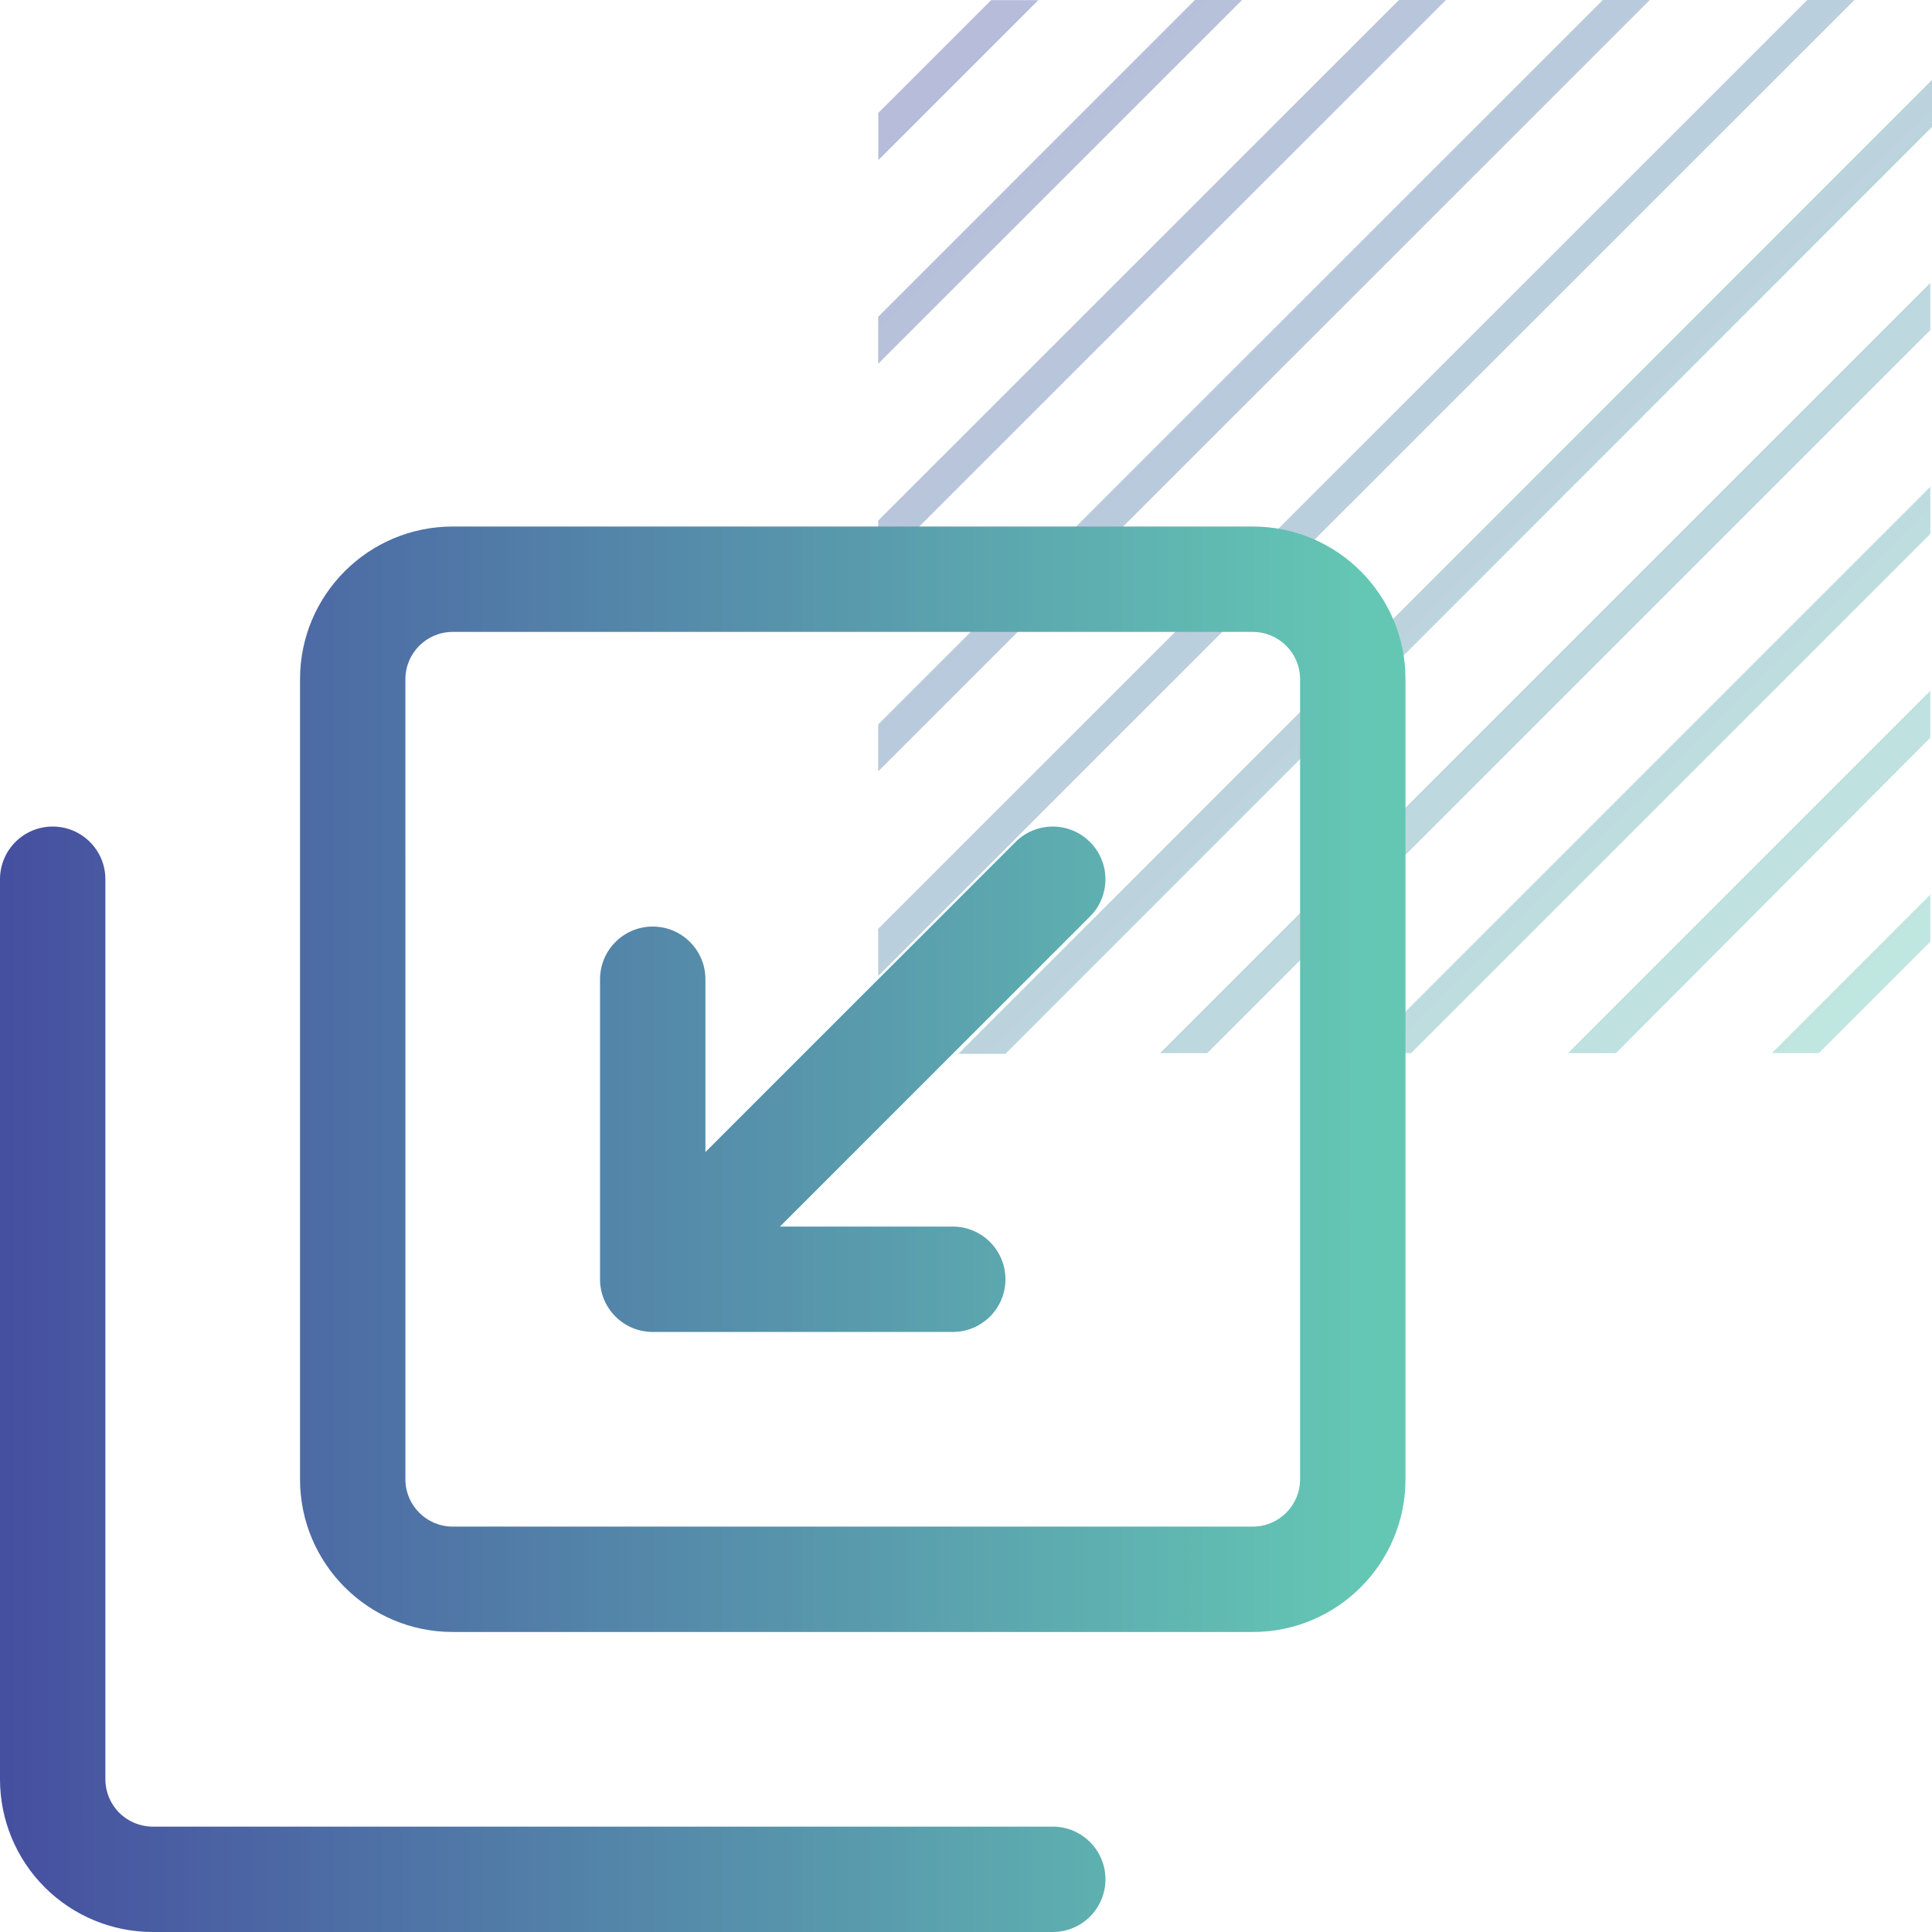 <svg width="55" height="55" viewBox="0 0 55 55" fill="none" xmlns="http://www.w3.org/2000/svg">
<path d="M29.559 0.004H28.217L25.004 3.216V4.558L29.559 0.004ZM54.952 21.001V19.664L44.637 29.98H46.003L54.952 21.001ZM54.952 15.199V13.858L38.829 29.98H40.171L54.952 15.199ZM54.952 9.396V8.055L33.025 29.98H34.367L54.952 9.396ZM54.952 26.808V25.466L50.441 29.98H51.779L54.952 26.808ZM35.359 0H34.017L25 9.019V10.356L35.359 0ZM41.163 0H39.825L25 14.821V16.159L41.163 0ZM46.967 0H45.629L25 20.624V21.961L46.967 0ZM55 3.614V2.273L27.285 30H28.623L55 3.614ZM52.791 0H51.449L25 26.442V27.783L52.791 0Z" fill="url(#paint0_linear_2486_4019)" fill-opacity="0.4"/>
<path fill-rule="evenodd" clip-rule="evenodd" d="M37.011 42.112C37.011 42.856 36.407 43.459 35.664 43.459H12.888C12.144 43.459 11.541 42.856 11.541 42.112V19.336C11.541 18.592 12.144 17.989 12.888 17.989H35.664C36.407 17.989 37.011 18.592 37.011 19.336V42.112ZM35.664 46.459C38.064 46.459 40.011 44.513 40.011 42.112V19.336C40.011 16.936 38.064 14.989 35.664 14.989H12.888C10.487 14.989 8.541 16.936 8.541 19.336V42.112C8.541 44.513 10.487 46.459 12.888 46.459H35.664ZM3 25.03C3 24.202 2.328 23.53 1.5 23.53C0.671 23.53 -9.15527e-05 24.202 -9.15527e-05 25.03V50.653C-9.15527e-05 51.806 0.458 52.912 1.273 53.727C2.088 54.542 3.194 55 4.347 55H29.97C30.798 55 31.47 54.328 31.47 53.5C31.47 52.672 30.798 52 29.97 52H4.347C3.99 52 3.647 51.858 3.394 51.605C3.142 51.353 3 51.01 3 50.653V25.03ZM27.123 34.918C27.951 34.918 28.623 35.59 28.623 36.418C28.623 37.247 27.951 37.918 27.123 37.918H18.582C18.555 37.918 18.528 37.917 18.501 37.916C18.359 37.908 18.222 37.881 18.093 37.837C17.884 37.765 17.688 37.646 17.521 37.479C17.222 37.18 17.075 36.785 17.082 36.393V27.877C17.082 27.049 17.753 26.377 18.582 26.377C19.41 26.377 20.082 27.049 20.082 27.877V32.797L28.909 23.97C29.495 23.384 30.445 23.384 31.03 23.97C31.616 24.555 31.616 25.505 31.03 26.091L22.203 34.918H27.123Z" fill="url(#paint1_linear_2486_4019)"/>
<defs>
<linearGradient id="paint0_linear_2486_4019" x1="25" y1="0" x2="55" y2="30" gradientUnits="userSpaceOnUse">
<stop stop-color="#4650A0"/>
<stop offset="1" stop-color="#64C8B4"/>
</linearGradient>
<linearGradient id="paint1_linear_2486_4019" x1="0.227" y1="34.995" x2="38.935" y2="34.997" gradientUnits="userSpaceOnUse">
<stop stop-color="#4650A0"/>
<stop offset="1" stop-color="#64C7B4"/>
</linearGradient>
</defs>
</svg>
